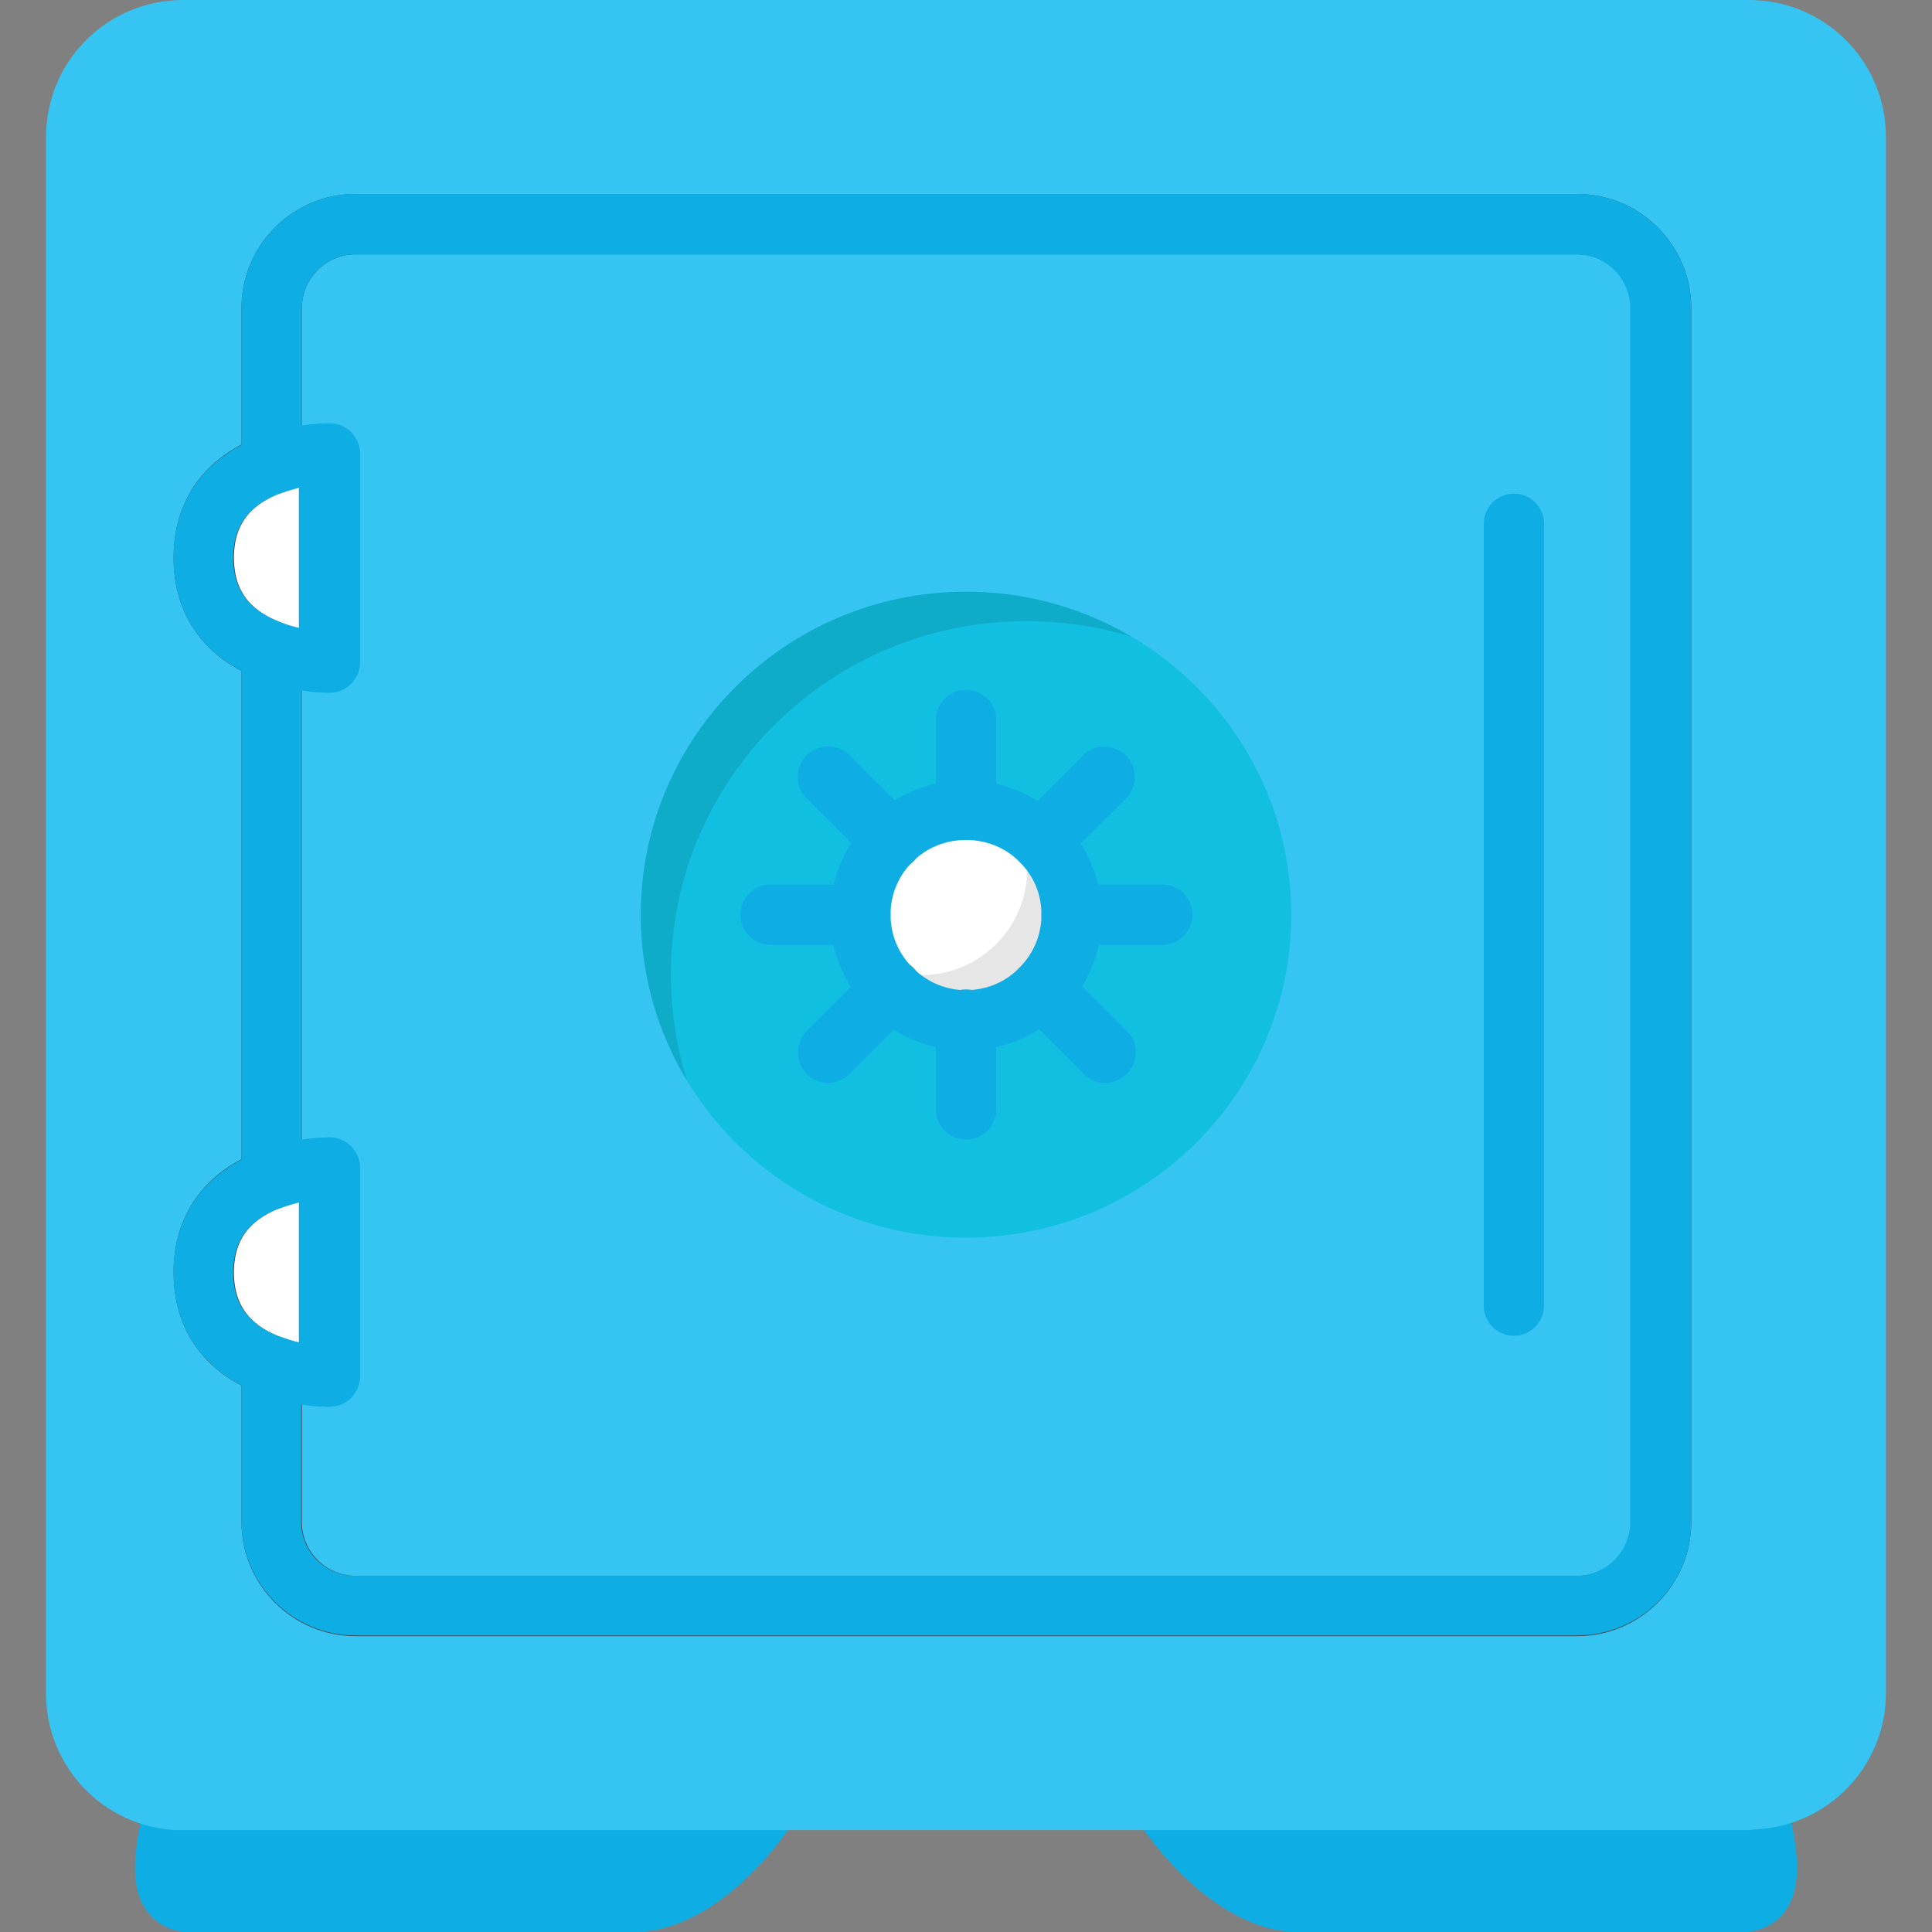 <?xml version="1.0" encoding="utf-8"?>
<!-- Generator: Adobe Illustrator 22.1.0, SVG Export Plug-In . SVG Version: 6.00 Build 0)  -->
<svg version="1.1" id="Layer_1" xmlns="http://www.w3.org/2000/svg" xmlns:xlink="http://www.w3.org/1999/xlink" x="0px" y="0px"
	 viewBox="0 0 256 256" style="enable-background:new 0 0 256 256;" xml:space="preserve">
<rect x="0" y="0" width="256" height="256" fill="#808080" stroke="none"/>
<style type="text/css">
	.st0{fill:#F9AB77;}
	.st1{fill:#FFFFFF;}
	.st2{fill:#F59583;}
	.st3{fill:#F3F3F3;}
	.st4{fill:#D5D4D4;}
	.st5{fill:#70716A;}
	.st6{fill:#BFE5F6;}
	.st7{fill:#73BB7A;}
	.st8{fill:#5C5C58;}
	.st9{fill:#36C5F3;}
	.st10{fill:#20ADE3;}
	.st11{opacity:5.000000e-02;}
	.st12{opacity:0.1;}
	.st13{fill:#E87F6E;}
	.st14{fill:#FFD01D;}
	.st15{fill:none;stroke:#434A54;stroke-width:8;stroke-linecap:round;stroke-linejoin:round;stroke-miterlimit:10;}
	.st16{fill:#28AAE1;}
	.st17{opacity:0.15;}
	.st18{fill:none;}
	.st19{fill:#509D45;}
	.st20{opacity:0.2;}
	.st21{fill:#434A54;}
	.st22{opacity:7.000000e-02;}
	.st23{fill:#F37D2B;}
	.st24{fill:#DCC8BF;}
	.st25{fill:#F2DDD2;}
	.st26{fill:#AEA8A8;}
	.st27{fill:#BB9C8E;}
	.st28{fill:#0EAEE5;}
	.st29{fill:#11BFE0;}
	.st30{fill:#D0D0D1;}
	.st31{fill:#DA8044;}
	.st32{fill:#EE9255;}
	.st33{fill:#CB763B;}
	.st34{fill:#D27E45;}
	.st35{fill:#EBB81E;}
	.st36{fill:#93CD90;}
	.st37{fill:#00A44F;}
	.st38{fill:#F27965;}
	.st39{fill:#DCB826;}
	.st40{fill:#0DA94C;}
	.st41{fill:#464646;}
	.st42{fill:#6387C5;}
	.st43{fill:#14AB5F;}
	.st44{fill:#ED7F6F;}
	.st45{fill:#F3D764;}
	.st46{fill:#F1B11E;}
	.st47{opacity:3.000000e-02;}
	.st48{fill:#F3806F;}
	.st49{fill:#0BB9E1;}
	.st50{fill:#F7F8F9;}
	.st51{fill:#E99849;}
	.st52{fill:#F5921E;}
	.st53{fill:#58A25D;}
	.st54{fill:#DFDFDF;}
	.st55{fill:#7F7F7A;}
	.st56{fill:#ECECEC;}
	.st57{fill:#E1E1E1;}
	.st58{fill:#F8D39C;}
	.st59{fill:#AE8052;}
	.st60{fill:none;stroke:#70716A;stroke-width:8;stroke-linecap:round;stroke-linejoin:round;stroke-miterlimit:10;}
	.st61{fill:#D5D5D5;}
	.st62{fill:#E9E9E9;}
	.st63{fill:#F7C119;}
	.st64{fill:#E0AF25;}
	.st65{fill:#CC4E42;}
	.st66{fill:#DA5F4B;}
	.st67{fill:#D76364;}
</style>
<g>
	<g>
		<g>
			<path class="st28" d="M102.4,238.5C98.2,244.9,90.9,252,84,252H25.2c-4.9,0-3.3-7.1-1.7-13.6c0.3,0,0.5,0,0.8,0H102.4z"/>
		</g>
	</g>
	<g>
		<g>
			<path class="st28" d="M230.8,252H172c-6.9,0-14.2-7.1-18.4-13.5h78.1c0.3,0,0.5,0,0.8,0C234.1,244.9,235.7,252,230.8,252z"/>
		</g>
	</g>
	<g>
		<g>
			<path class="st28" d="M84,256H25.2c-2.3,0-4.3-0.9-5.6-2.6c-2.8-3.6-1.7-9.4,0-16c0.5-1.8,2.2-3.1,4.1-3c0.2,0,0.4,0,0.6,0h78.1
				c1.5,0,2.8,0.8,3.5,2.1c0.7,1.3,0.6,2.9-0.2,4.1C100.9,248.1,92.7,256,84,256z M25.9,248l58.1,0c3.1,0,6.7-2.3,10-5.5H26.7
				C26.2,244.4,25.8,246.7,25.9,248z"/>
		</g>
	</g>
	<g>
		<g>
			<path class="st28" d="M230.8,256H172c-8.6,0-16.9-7.9-21.7-15.4c-0.8-1.2-0.9-2.8-0.2-4.1c0.7-1.3,2-2.1,3.5-2.1h78.1
				c0.2,0,0.4,0,0.6,0c1.9-0.1,3.6,1.2,4.1,3c1.7,6.6,2.8,12.4,0,16C235.1,255.1,233.1,256,230.8,256z M162,242.5
				c3.2,3.2,6.8,5.5,10,5.5h58.1c0.1-1.3-0.3-3.6-0.8-5.5H162z"/>
		</g>
	</g>
	<g>
		<g>
			<path class="st9" d="M231.7,4H24.3c-7.8,0-14.2,6.4-14.2,14.2v206.1c0,7.5,6,13.7,13.5,14.1c0.3,0,0.5,0,0.8,0h207.4
				c0.3,0,0.5,0,0.8,0c7.5-0.4,13.5-6.6,13.5-14.1V18.2C245.9,10.4,239.5,4,231.7,4z M220.1,201.7c0,6.1-5,11.1-11.1,11.1H47.1
				c-6.1,0-11.1-5-11.1-11.1V181c-4.4-1.6-9-5.1-9-12.4c0-7.3,4.6-10.8,9-12.4V86.3c-4.4-1.6-9-5.1-9-12.4s4.6-10.8,9-12.4V40.8
				c0-6.1,5-11.1,11.1-11.1H209c6.1,0,11.1,5,11.1,11.1V201.7z"/>
		</g>
	</g>
	<g>
		<g>
			<path class="st9" d="M220.1,40.8v160.9c0,6.1-5,11.1-11.1,11.1H47.1c-6.1,0-11.1-5-11.1-11.1V181c3.9,1.5,7.7,1.5,7.7,1.5v-27.7
				c0,0-3.7,0-7.7,1.5V86.2c3.9,1.5,7.7,1.5,7.7,1.5V60c0,0-3.7,0-7.7,1.5V40.8c0-6.1,5-11.1,11.1-11.1h161.9
				C215.1,29.7,220.1,34.7,220.1,40.8z"/>
		</g>
	</g>
	<g>
		<g>
			<path class="st1" d="M43.6,60v27.7c0,0-3.7,0-7.7-1.5c-4.4-1.6-9-5.1-9-12.4s4.6-10.8,9-12.4C39.9,60,43.6,60,43.6,60z"/>
		</g>
	</g>
	<g>
		<g>
			<path class="st1" d="M43.6,154.7v27.7c0,0-3.7,0-7.7-1.5c-4.4-1.6-9-5.1-9-12.4c0-7.3,4.6-10.8,9-12.4
				C39.9,154.7,43.6,154.7,43.6,154.7z"/>
		</g>
	</g>
	<g>
		<g>
			<path class="st29" d="M128,74.4c-26,0-47.1,21-47.1,46.8c0,25.8,21.1,46.8,47.1,46.8c26,0,47.1-21,47.1-46.8
				C175.1,95.4,154,74.4,128,74.4z M137.9,131.1L137.9,131.1c-2.5,2.5-6,4.1-9.9,4.1c-3.9,0-7.4-1.6-9.9-4.1v0
				c-2.5-2.5-4.1-6-4.1-9.8c0-3.9,1.6-7.3,4.1-9.9c2.5-2.5,6-4.1,9.9-4.1c3.9,0,7.4,1.6,9.9,4.1c2.5,2.5,4.1,6,4.1,9.9
				C142,125.1,140.5,128.5,137.9,131.1z"/>
		</g>
	</g>
	<g class="st12">
		<g>
			<path d="M128,74.4c-26,0-47.1,21-47.1,46.8c0,14.9,7.1,28.3,18,36.8c-6.3-8-10-18-10-28.9c0-25.9,21.1-46.8,47.1-46.8
				c11,0,21,3.7,29,9.9C156.4,81.4,143,74.4,128,74.4z"/>
		</g>
	</g>
	<g>
		<g>
			<g>
				<path class="st30" d="M146.4,139.5l-8.4-8.4L146.4,139.5z"/>
			</g>
		</g>
		<g>
			<g>
				<path class="st30" d="M118.1,111.4l-8.4-8.4L118.1,111.4z"/>
			</g>
		</g>
		<g>
			<g>
				<path class="st1" d="M142,121.2c0,3.8-1.6,7.3-4.1,9.8v0c-2.5,2.5-6,4.1-9.9,4.1c-3.9,0-7.4-1.6-9.9-4.1v0
					c-2.5-2.5-4.1-6-4.1-9.8c0-3.9,1.6-7.3,4.1-9.9c2.5-2.5,6-4.1,9.9-4.1c3.9,0,7.4,1.6,9.9,4.1C140.5,113.9,142,117.4,142,121.2z"
					/>
			</g>
		</g>
		<g>
			<g>
				<path class="st30" d="M146.4,103l-8.4,8.4L146.4,103z"/>
			</g>
		</g>
		<g>
			<g>
				<path class="st30" d="M118.1,131.1l-8.4,8.4L118.1,131.1z"/>
			</g>
		</g>
	</g>
	<g class="st12">
		<g>
			<g>
				<path d="M142,121.2c0,3.8-1.6,7.3-4.1,9.8v0c-2.5,2.5-6,4.1-9.9,4.1c-3.9,0-7.4-1.6-9.9-4.1v0c-1-1-1.9-2.1-2.5-3.4
					c1.9,1,4.1,1.6,6.5,1.6c3.9,0,7.4-1.6,9.9-4.1v0c2.5-2.5,4.1-6,4.1-9.8c0-2.3-0.6-4.5-1.6-6.4c1.3,0.7,2.4,1.5,3.4,2.5
					C140.5,113.9,142,117.4,142,121.2z"/>
			</g>
		</g>
	</g>
	<g>
		<g>
			<path class="st15" d="M220.1,201.7c0,6.1-5,11.1-11.1,11.1H47.1c-6.1,0-11.1-5-11.1-11.1V181c-4.4-1.6-9-5.1-9-12.4
				c0-7.3,4.6-10.8,9-12.4V86.3c-4.4-1.6-9-5.1-9-12.4s4.6-10.8,9-12.4V40.8c0-6.1,5-11.1,11.1-11.1H209c6.1,0,11.1,5,11.1,11.1
				V201.7z"/>
			<g>
				<path class="st9" d="M231.7,242.5H24.3c-0.3,0-0.6,0-0.8,0c0,0-0.1,0-0.2,0c-9.7-0.5-17.2-8.5-17.2-18.1V18.2
					C6.1,8.1,14.2,0,24.3,0h207.4c10.1,0,18.2,8.1,18.2,18.2v206.1c0,9.7-7.6,17.6-17.2,18.1c0,0-0.1,0-0.1,0
					C232.3,242.4,232,242.5,231.7,242.5z M24.3,8c-5.7,0-10.2,4.6-10.2,10.2v206.1c0,5.4,4.2,9.9,9.7,10.1c0.2,0,0.4,0,0.6,0h207.4
					c0.2,0,0.4,0,0.6,0c5.4-0.3,9.7-4.7,9.7-10.1V18.2c0-5.6-4.6-10.2-10.2-10.2H24.3z"/>
			</g>
		</g>
	</g>
	<g>
		<g>
			<g>
				<path class="st28" d="M208.9,216.7H47.1c-8.3,0-15.1-6.8-15.1-15.1V181c0-1.3,0.6-2.5,1.7-3.3c1.1-0.7,2.5-0.9,3.7-0.5
					c0.8,0.3,1.5,0.5,2.3,0.7v-18.6c-0.7,0.2-1.5,0.4-2.3,0.7c-1.2,0.5-2.6,0.3-3.7-0.4c-1.1-0.7-1.7-2-1.7-3.3v-70
					c0-1.3,0.6-2.5,1.7-3.3c1.1-0.7,2.5-0.9,3.7-0.4c0.8,0.3,1.5,0.5,2.3,0.7V64.6c-0.7,0.2-1.5,0.4-2.3,0.7
					c-1.2,0.5-2.6,0.3-3.7-0.5c-1.1-0.7-1.7-2-1.7-3.3V40.8c0-8.3,6.8-15.1,15.1-15.1h161.9c8.3,0,15.1,6.8,15.1,15.1v160.9
					C224.1,210,217.3,216.7,208.9,216.7z M39.9,186.1v15.6c0,3.9,3.2,7.1,7.1,7.1h161.9c3.9,0,7.1-3.2,7.1-7.1V40.8
					c0-3.9-3.2-7.1-7.1-7.1H47.1c-3.9,0-7.1,3.2-7.1,7.1v15.6c2-0.3,3.4-0.3,3.7-0.3c2.2,0,4,1.8,4,4v27.7c0,2.2-1.8,4-4,4
					c-0.3,0-1.7,0-3.7-0.3V151c2-0.3,3.4-0.3,3.7-0.3c2.2,0,4,1.8,4,4v27.7c0,2.2-1.8,4-4,4C43.3,186.4,41.9,186.4,39.9,186.1z"/>
			</g>
		</g>
	</g>
	<g>
		<g>
			<path class="st28" d="M43.6,91.7c-0.5,0-4.6,0-9.1-1.7C27.1,87.2,23,81.5,23,73.9c0-7.6,4.1-13.3,11.6-16.1
				c4.5-1.7,8.6-1.7,9.1-1.7c2.2,0,4,1.8,4,4v27.7C47.6,89.9,45.8,91.7,43.6,91.7z M39.6,64.6c-0.7,0.2-1.5,0.4-2.3,0.7
				c-5.7,2.1-6.4,6-6.4,8.6s0.7,6.5,6.4,8.6c0.8,0.3,1.5,0.5,2.3,0.7V64.6z"/>
		</g>
	</g>
	<g>
		<g>
			<path class="st28" d="M43.6,186.4c-0.5,0-4.6,0-9.1-1.7c-7.4-2.8-11.5-8.5-11.5-16.1c0-7.6,4.1-13.3,11.6-16.1
				c4.5-1.7,8.6-1.7,9.1-1.7c2.2,0,4,1.8,4,4v27.7C47.6,184.7,45.8,186.4,43.6,186.4z M39.6,159.3c-0.7,0.2-1.5,0.4-2.3,0.7
				c-5.7,2.1-6.4,6-6.4,8.6c0,2.7,0.7,6.5,6.4,8.6c0.8,0.3,1.5,0.5,2.3,0.7V159.3z"/>
		</g>
	</g>
	<g>
		<g>
			<path class="st9" d="M128,172c-28.2,0-51.1-22.8-51.1-50.8c0-28,22.9-50.8,51.1-50.8c28.2,0,51.1,22.8,51.1,50.8
				C179.1,149.2,156.2,172,128,172z M128,78.4c-23.8,0-43.1,19.2-43.1,42.8c0,23.6,19.3,42.8,43.1,42.8c23.8,0,43.1-19.2,43.1-42.8
				C171.1,97.6,151.8,78.4,128,78.4z"/>
		</g>
	</g>
	<g>
		<g>
			<g>
				<path class="st28" d="M128,151c-2.2,0-4-1.8-4-4v-11.9c0-2.2,1.8-4,4-4s4,1.8,4,4V147C132,149.2,130.2,151,128,151z"/>
			</g>
		</g>
		<g>
			<g>
				<path class="st28" d="M128,111.3c-2.2,0-4-1.8-4-4V95.4c0-2.2,1.8-4,4-4s4,1.8,4,4v11.9C132,109.5,130.2,111.3,128,111.3z"/>
			</g>
		</g>
		<g>
			<g>
				<path class="st28" d="M154,125.2H142c-2.2,0-4-1.8-4-4s1.8-4,4-4H154c2.2,0,4,1.8,4,4S156.2,125.2,154,125.2z"/>
			</g>
		</g>
		<g>
			<g>
				<path class="st28" d="M114,125.2h-11.9c-2.2,0-4-1.8-4-4s1.8-4,4-4H114c2.2,0,4,1.8,4,4S116.2,125.2,114,125.2z"/>
			</g>
		</g>
		<g>
			<g>
				<path class="st28" d="M146.4,143.5c-1,0-2-0.4-2.8-1.2l-8.4-8.4c-1.6-1.6-1.6-4.1,0-5.7c1.6-1.6,4.1-1.6,5.7,0l8.4,8.4
					c1.6,1.6,1.6,4.1,0,5.7C148.4,143.1,147.4,143.5,146.4,143.5z"/>
			</g>
		</g>
		<g>
			<g>
				<path class="st28" d="M118.1,115.4c-1,0-2-0.4-2.8-1.2l-8.4-8.4c-1.6-1.6-1.6-4.1,0-5.7c1.6-1.6,4.1-1.6,5.7,0l8.4,8.4
					c1.6,1.6,1.6,4.1,0,5.7C120.1,115,119.1,115.4,118.1,115.4z"/>
			</g>
		</g>
		<g>
			<g>
				<path class="st28" d="M128,139.2c-4.8,0-9.3-1.9-12.7-5.2c-0.1-0.1-0.1-0.1-0.2-0.2c-3.3-3.4-5.1-7.8-5.1-12.5
					c0-4.8,1.9-9.3,5.3-12.7c3.4-3.4,7.9-5.2,12.7-5.2c4.8,0,9.3,1.9,12.7,5.3c3.4,3.4,5.3,7.9,5.3,12.7c0,4.7-1.8,9.1-5.1,12.5
					c-0.1,0.1-0.1,0.1-0.2,0.2C137.3,137.3,132.8,139.2,128,139.2z M121.1,128.4c1.9,1.8,4.3,2.8,6.9,2.8c2.6,0,5.1-1,6.9-2.8
					c0-0.1,0.1-0.1,0.2-0.2c1.9-1.9,2.9-4.4,2.9-7c0-2.7-1-5.1-2.9-7c-1.9-1.9-4.4-2.9-7.1-2.9c-2.7,0-5.2,1-7.1,2.9
					c-1.9,1.9-2.9,4.4-2.9,7c0,2.6,1,5.1,2.9,7C121,128.3,121,128.3,121.1,128.4z"/>
			</g>
		</g>
		<g>
			<g>
				<path class="st28" d="M137.9,115.4c-1,0-2.1-0.4-2.8-1.2c-1.6-1.6-1.5-4.1,0-5.7l8.4-8.4c1.6-1.6,4.1-1.5,5.7,0
					c1.6,1.6,1.5,4.1,0,5.7l-8.4,8.4C139.9,115,138.9,115.4,137.9,115.4z"/>
			</g>
		</g>
		<g>
			<g>
				<path class="st28" d="M109.7,143.5c-1,0-2.1-0.4-2.8-1.2c-1.6-1.6-1.5-4.1,0-5.7l8.4-8.4c1.6-1.6,4.1-1.5,5.7,0
					c1.6,1.6,1.5,4.1,0,5.7l-8.4,8.4C111.7,143.1,110.7,143.5,109.7,143.5z"/>
			</g>
		</g>
	</g>
	<g>
		<g>
			<path class="st28" d="M200.6,177c-2.2,0-4-1.8-4-4V69.4c0-2.2,1.8-4,4-4s4,1.8,4,4V173C204.6,175.2,202.8,177,200.6,177z"/>
		</g>
	</g>
</g>
</svg>
